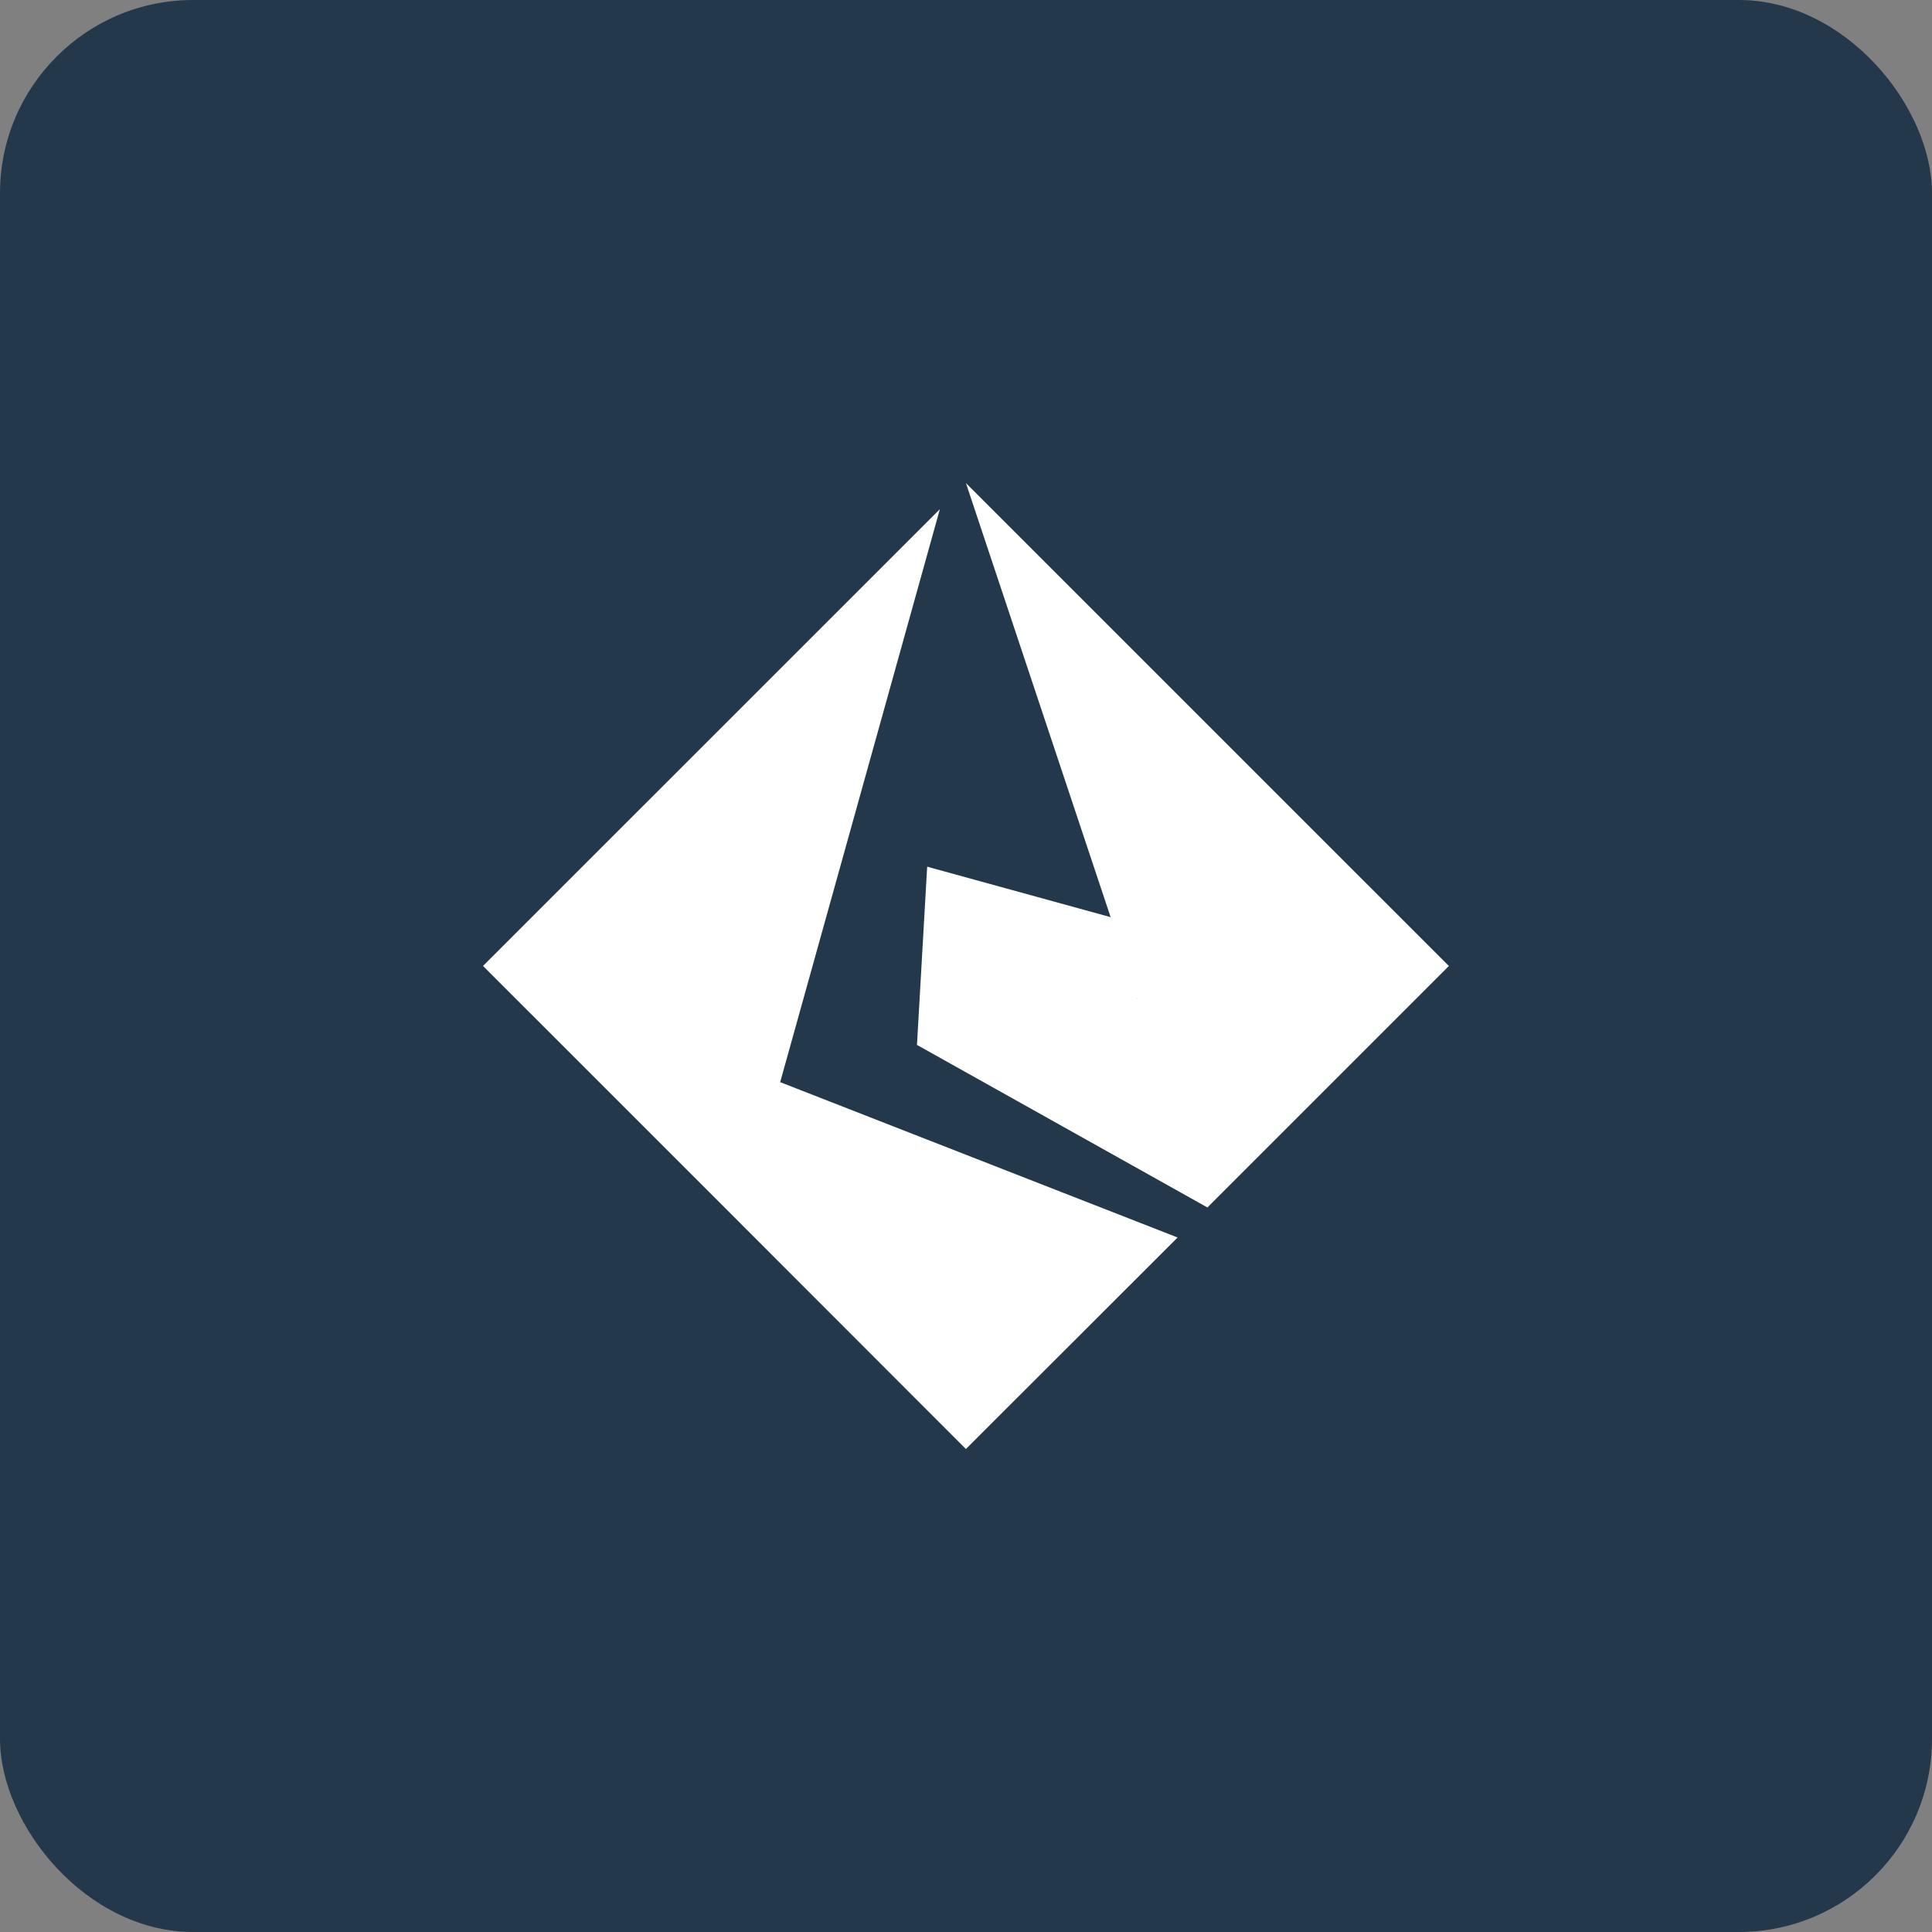 <svg width="80" height="80" viewBox="0 0 80 80" fill="none" xmlns="http://www.w3.org/2000/svg">
<rect x="0" y="0" width="80" height="80" fill="#808080" stroke="none"/>
<rect width="80" height="80" rx="8" fill="#24384C"/>
<path d="M37.97 43.267L49.996 49.998L50.447 44.879L47.111 41.325L42.178 40.513L37.967 43.269L37.97 43.267Z" fill="white"/>
<path d="M39.996 20L49.996 49.998L59.995 39.999L39.994 20H39.996Z" fill="white"/>
<path d="M38.392 35.888L37.97 43.267L53.339 39.999L38.392 35.888Z" fill="white"/>
<path d="M20.002 39.999L30.681 50.677L32.668 48.011L32.307 44.811L27.406 41.633L20.002 39.999Z" fill="white"/>
<path d="M38.918 21.084L20 39.999L32.305 44.811L38.918 21.084Z" fill="white"/>
<path d="M32.307 44.81L30.68 50.677L39.996 60L48.762 51.242L32.307 44.81Z" fill="white"/>
</svg>
